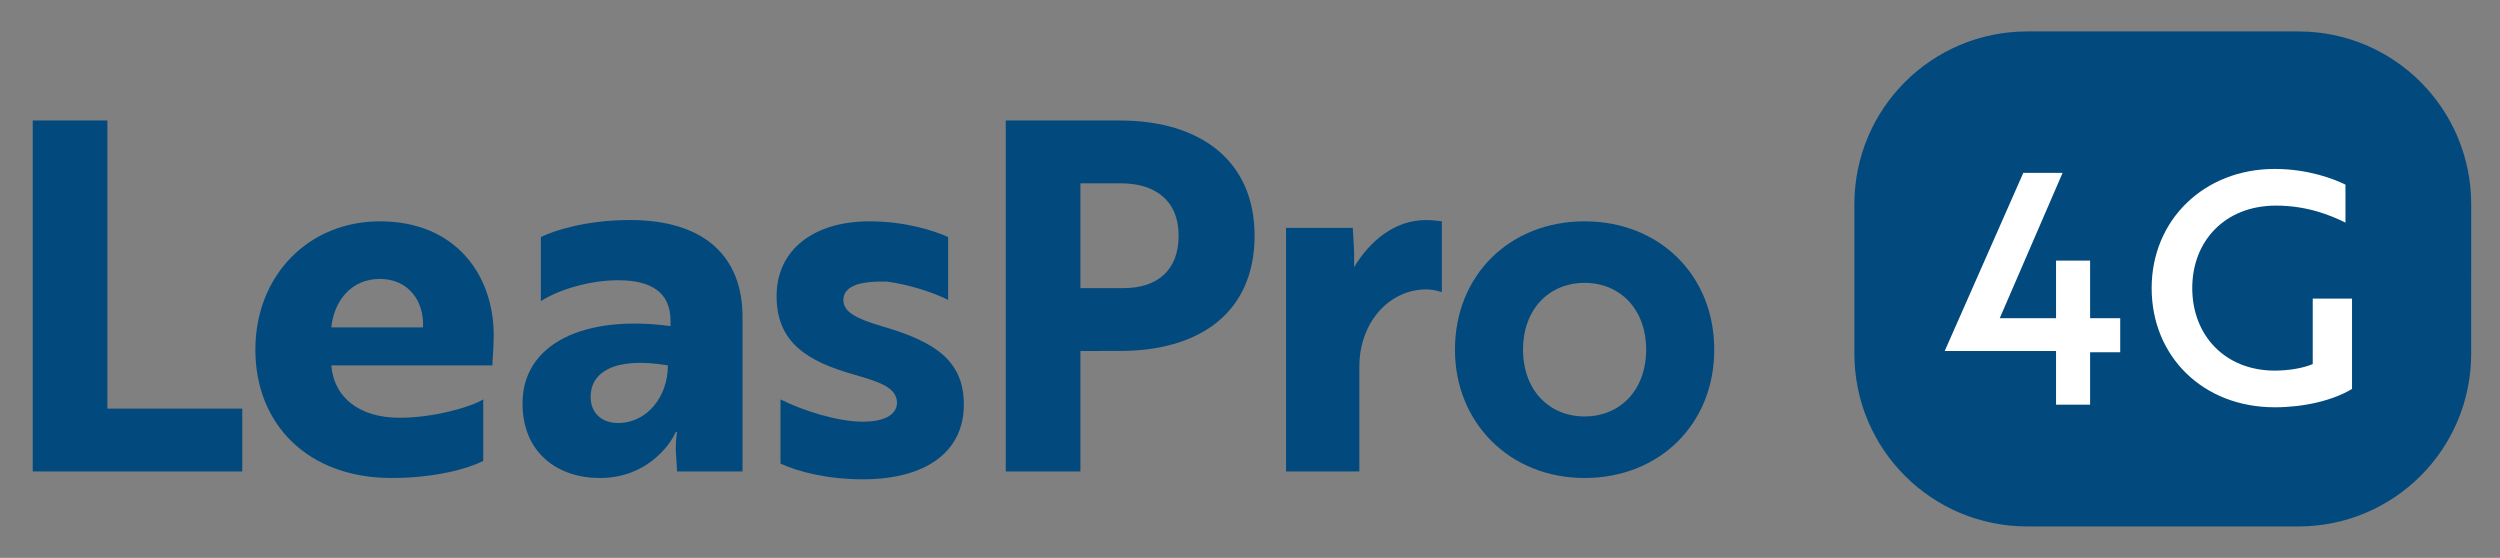 <?xml version="1.0" encoding="utf-8"?>
<!-- Generator: Adobe Illustrator 22.0.1, SVG Export Plug-In . SVG Version: 6.00 Build 0)  -->
<svg version="1.1" id="Layer_1" xmlns="http://www.w3.org/2000/svg" xmlns:xlink="http://www.w3.org/1999/xlink" x="0px" y="0px"
	 viewBox="0 0 190.9 42.6" style="enable-background:new 0 0 190.9 42.6;" xml:space="preserve">
<rect x="0" y="0" width="190.9" height="42.6" fill="#808080" stroke="none"/>
<style type="text/css">
	.st0{fill:#024A7E;}
	.st1{fill:#FFFFFF;}
</style>
<g>
	<g>
		<path class="st0" d="M2.5,36V9.2h5.7v22h10.3V36H2.5z"/>
		<path class="st0" d="M37.7,25.6c0,1-0.1,1.9-0.1,2.3H25.3c0.2,2.5,2.2,4,5.2,4c2.6,0,5.4-0.8,6.4-1.4v4.7c-1.2,0.6-3.7,1.3-7,1.3
			c-6.4,0-10.4-4.1-10.4-9.8c0-5.7,4.1-9.8,9.5-9.8C34.8,16.9,37.7,21,37.7,25.6z M29,21.3c-2.2,0-3.5,1.7-3.7,3.7h7
			C32.4,23,31.2,21.3,29,21.3z"/>
		<path class="st0" d="M41.3,18.1c1-0.5,3.5-1.3,6.8-1.3c5.7,0,8.6,2.8,8.6,7.4V36h-5l-0.1-1.7c0-0.8,0.1-1.3,0.1-1.3h-0.1
			c-0.5,1.1-2.3,3.5-5.8,3.5c-3.2,0-5.9-1.9-5.9-5.7c0-4.5,4.6-6.8,11.3-5.9v-0.4c0-2.2-1.5-3.1-4-3.1c-2.3,0-4.7,0.8-5.9,1.6V18.1z
			 M51,27.9c-4.2-0.7-5.9,0.6-5.9,2.4c0,1.2,0.8,2,2.1,2C49.4,32.3,51,30.3,51,27.9z"/>
		<path class="st0" d="M65.2,28.6c-3.5-1-5.9-2.4-5.9-6c0-3.5,2.8-5.7,7.1-5.7c2.7,0,4.9,0.7,6,1.2v4.8c-1.2-0.6-3.1-1.2-4.7-1.4
			c-0.6,0-1.2,0-1.7,0.1c-0.8,0.1-1.6,0.5-1.6,1.3c0,0.9,0.9,1.4,2.9,2c4.2,1.2,6.3,2.7,6.3,6c0,3.6-2.9,5.7-7.7,5.7
			c-2.8,0-5-0.6-6.3-1.2v-4.9c1.8,0.9,4.4,1.7,6.3,1.7c1.4,0,2.6-0.4,2.6-1.5C68.4,29.6,67.3,29.2,65.2,28.6z"/>
		<path class="st0" d="M82.5,26.8V36h-5.7V9.2h8.7c6.2,0,10.3,3.1,10.3,8.8c0,5.8-4.1,8.8-10.3,8.8H82.5z M82.5,14v8h3.3
			c2.5,0,4.2-1.3,4.2-4c0-2.7-1.8-4-4.4-4H82.5z"/>
		<path class="st0" d="M98.2,17.4h5.1l0.1,1.8c0,0.6,0,1,0,1.2c1.2-2,3.1-3.6,5.5-3.6c0.6,0,1.1,0.1,1.2,0.1v5.4
			c-0.1,0-0.5-0.2-1.2-0.2c-2.8,0-5.1,2.5-5.1,5.9V36h-5.6V17.4z"/>
		<path class="st0" d="M130.9,26.7c0,5.7-4.2,9.8-9.9,9.8s-9.9-4.2-9.9-9.8c0-5.7,4.2-9.8,9.9-9.8S130.9,21,130.9,26.7z M125.7,26.7
			c0-3.1-2-5.1-4.7-5.1s-4.7,2-4.7,5.1c0,3.1,2,5.1,4.7,5.1S125.7,29.8,125.7,26.7z"/>
	</g>
	<path class="st0" d="M175.5,40.2h-20.7c-7.3,0-13.2-5.9-13.2-13.2V15.6c0-7.3,5.9-13.2,13.2-13.2h20.7c7.3,0,13.2,5.9,13.2,13.2V27
		C188.7,34.3,182.8,40.2,175.5,40.2z"/>
	<g>
		<path class="st1" d="M157,30.8v-4h-8.5l6-13.6h3l-4.8,11.1h4.3v-4.4h2.6v4.4h2.3v2.6h-2.3v4H157z"/>
		<path class="st1" d="M173.7,31.1c-5.5,0-9.4-3.9-9.4-9.1c0-5.2,4-9.1,9.4-9.1c2.6,0,4.6,0.8,5.4,1.2v2.9c-1.2-0.6-3-1.3-5.3-1.3
			c-3.9,0-6.4,2.7-6.4,6.3c0,3.6,2.5,6.3,6.3,6.3c1.1,0,2.2-0.2,2.9-0.5v-5h3v6.9C178.1,30.6,175.9,31.1,173.7,31.1z"/>
	</g>
</g>
</svg>
